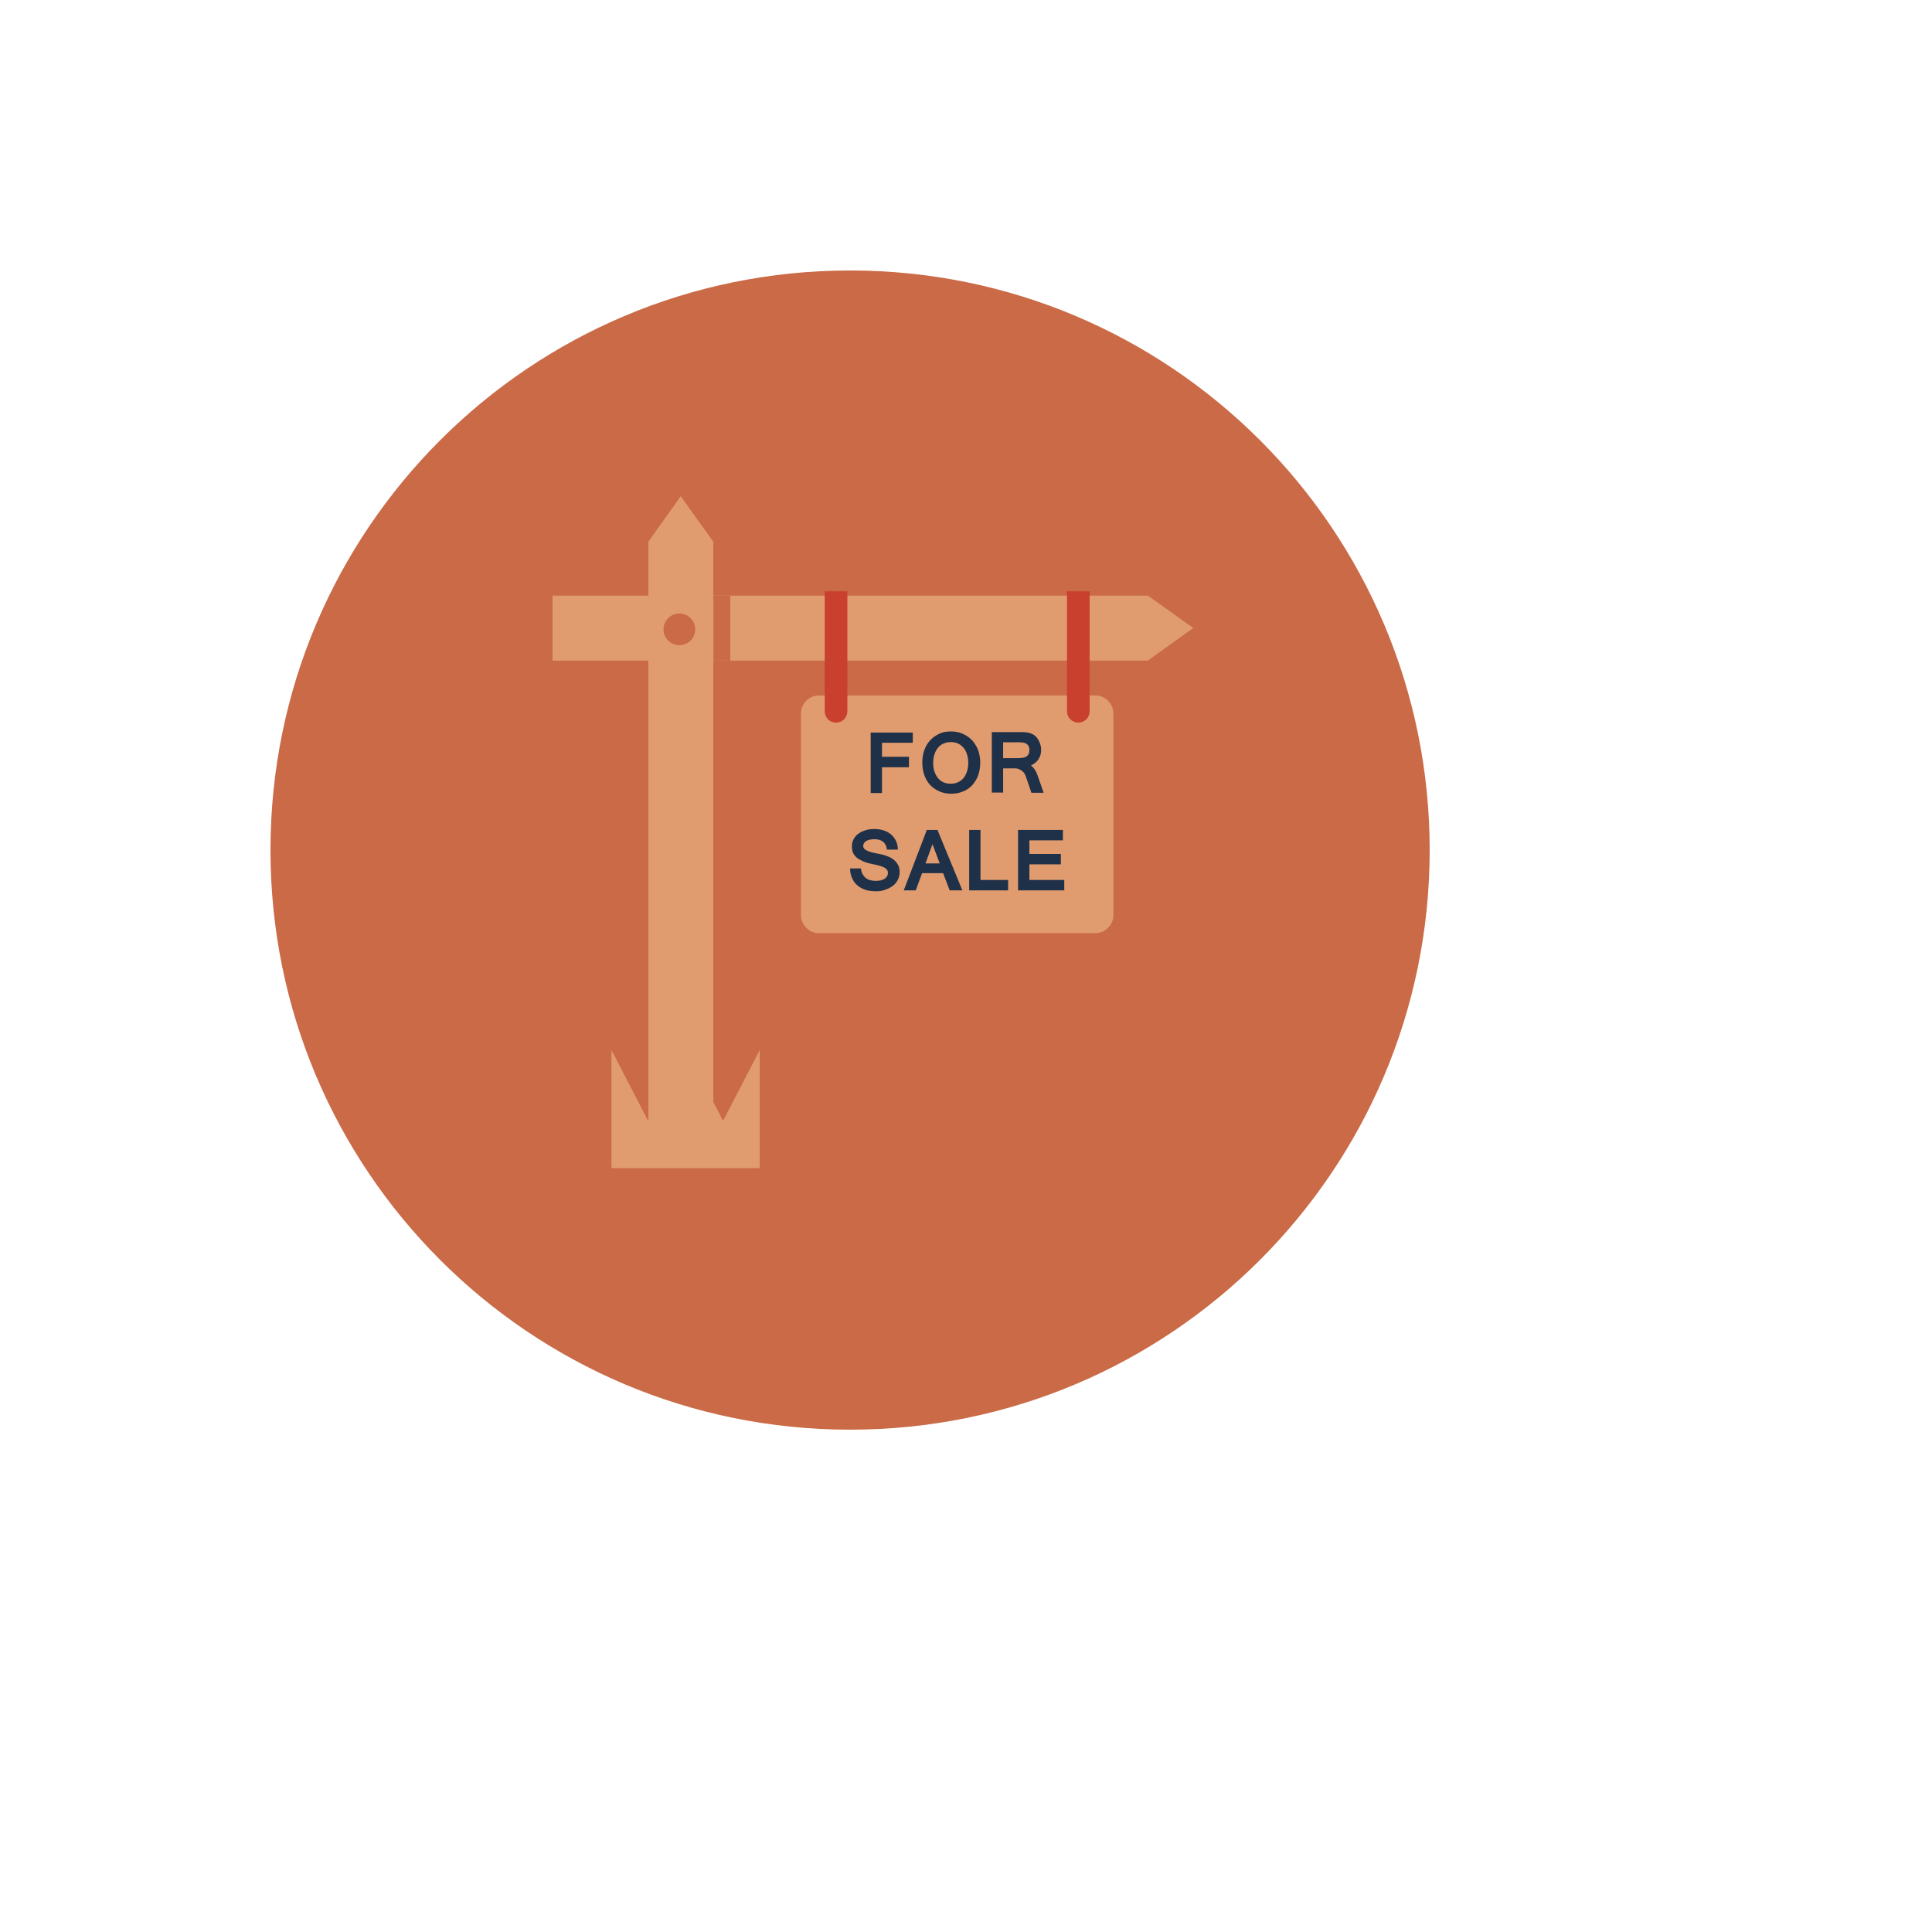 <svg xmlns="http://www.w3.org/2000/svg" version="1.1" xmlns:xlink="http://www.w3.org/1999/xlink" width="100%" height="100%" id="svgWorkerArea" viewBox="-25 -25 625 625" xmlns:idraw="https://idraw.muisca.co" style="background: white;"><defs id="defsdoc"><pattern id="patternBool" x="0" y="0" width="10" height="10" patternUnits="userSpaceOnUse" patternTransform="rotate(35)"><circle cx="5" cy="5" r="4" style="stroke: none;fill: #ff000070;"></circle></pattern></defs><g id="fileImp-379045182" class="cosito"><path id="circleImp-719964001" class="grouped" style="fill:#ca6a46; " d="M62.5 250C62.5 146.409 146.409 62.5 250 62.5 353.591 62.5 437.5 146.409 437.5 250 437.5 353.591 353.591 437.5 250 437.5 146.409 437.5 62.5 353.591 62.5 250 62.5 250 62.5 250 62.5 250"></path><path id="pathImp-153194386" class="grouped" style="fill:#ca6a46; fill:#e09c6f; " d="M361.035 178.149C361.035 178.149 346.313 167.676 346.313 167.676 346.313 167.676 153.76 167.676 153.76 167.676 153.76 167.676 153.76 188.696 153.76 188.696 153.76 188.696 346.313 188.696 346.313 188.696 346.313 188.696 361.035 178.149 361.035 178.149"></path><path id="pathImp-749529109" class="grouped" style="fill:#ca6a46; fill:#e09c6f; " d="M335.181 271.021C335.181 274.243 332.544 276.88 329.321 276.88 329.321 276.88 239.966 276.88 239.966 276.88 236.743 276.88 234.106 274.243 234.106 271.021 234.106 271.021 234.106 205.835 234.106 205.835 234.106 202.612 236.743 199.976 239.966 199.976 239.966 199.976 329.321 199.976 329.321 199.976 332.544 199.976 335.181 202.612 335.181 205.835 335.181 205.835 335.181 271.021 335.181 271.021 335.181 271.021 335.181 271.021 335.181 271.021"></path><path id="pathImp-391109584" class="grouped" style="fill:#ca6a46; fill:#e09c6f; fill:#1f3049; " d="M270.288 215.283C270.288 215.283 260.327 215.283 260.327 215.283 260.327 215.283 260.327 219.824 260.327 219.824 260.327 219.824 269.043 219.824 269.043 219.824 269.043 219.824 269.043 223.193 269.043 223.193 269.043 223.193 260.327 223.193 260.327 223.193 260.327 223.193 260.327 231.543 260.327 231.543 260.327 231.543 256.665 231.543 256.665 231.543 256.665 231.543 256.665 211.987 256.665 211.987 256.665 211.987 270.288 211.987 270.288 211.987 270.288 211.987 270.288 215.283 270.288 215.283 270.288 215.283 270.288 215.283 270.288 215.283M282.593 211.621C283.984 211.621 285.229 211.841 286.401 212.353 287.573 212.866 288.525 213.525 289.404 214.404 290.21 215.283 290.869 216.309 291.382 217.554 291.821 218.799 292.114 220.19 292.114 221.655 292.114 223.12 291.894 224.512 291.455 225.757 291.016 227.002 290.356 228.027 289.551 228.98 288.745 229.858 287.72 230.591 286.548 231.03 285.376 231.543 284.131 231.763 282.739 231.763 281.348 231.763 280.103 231.543 278.931 231.03 277.759 230.518 276.807 229.858 275.928 228.98 275.122 228.101 274.463 227.002 274.023 225.757 273.584 224.512 273.364 223.12 273.364 221.655 273.364 220.117 273.584 218.726 274.097 217.481 274.536 216.235 275.195 215.21 276.074 214.331 276.88 213.452 277.905 212.793 279.077 212.28 279.956 211.841 281.201 211.621 282.593 211.621 282.593 211.621 282.593 211.621 282.593 211.621M282.519 228.54C283.325 228.54 284.131 228.393 284.79 228.101 285.522 227.808 286.108 227.368 286.621 226.782 287.134 226.196 287.5 225.464 287.793 224.658 288.086 223.779 288.232 222.827 288.232 221.802 288.232 220.703 288.086 219.751 287.793 218.945 287.5 218.066 287.134 217.407 286.621 216.821 286.108 216.235 285.522 215.796 284.863 215.503 284.204 215.21 283.398 215.063 282.593 215.064 281.787 215.063 280.981 215.21 280.322 215.503 279.59 215.796 279.004 216.235 278.491 216.821 277.978 217.407 277.612 218.14 277.319 218.945 277.026 219.751 276.88 220.776 276.88 221.802 276.88 222.9 277.026 223.852 277.319 224.658 277.612 225.464 277.978 226.196 278.491 226.782 279.004 227.368 279.59 227.808 280.249 228.101 280.981 228.393 281.714 228.54 282.519 228.54 282.519 228.54 282.519 228.54 282.519 228.54M312.622 231.47C312.622 231.47 308.667 231.47 308.667 231.47 308.667 231.47 306.836 226.123 306.836 226.123 306.689 225.757 306.543 225.391 306.323 225.098 306.103 224.805 305.81 224.512 305.518 224.292 305.225 224.072 304.858 223.926 304.565 223.779 304.199 223.633 303.833 223.56 303.394 223.56 303.394 223.56 299.512 223.56 299.512 223.56 299.512 223.56 299.512 231.397 299.512 231.397 299.512 231.397 295.85 231.397 295.85 231.397 295.85 231.397 295.85 211.841 295.85 211.841 295.85 211.841 306.103 211.841 306.103 211.841 306.543 211.841 307.056 211.914 307.495 211.987 307.935 212.06 308.374 212.207 308.74 212.353 309.106 212.5 309.546 212.793 309.912 213.086 310.205 213.379 310.498 213.672 310.718 214.038 310.938 214.404 311.157 214.77 311.304 215.137 311.45 215.503 311.597 215.942 311.67 216.309 311.743 216.748 311.816 217.114 311.816 217.554 311.816 218.726 311.523 219.751 310.938 220.63 310.351 221.509 309.546 222.168 308.521 222.607 309.326 223.267 310.059 224.219 310.571 225.61 310.571 225.61 312.622 231.47 312.622 231.47 312.622 231.47 312.622 231.47 312.622 231.47M299.438 220.264C299.438 220.264 304.272 220.264 304.272 220.264 304.932 220.264 305.518 220.19 305.957 220.117 306.397 220.044 306.836 219.897 307.129 219.678 307.422 219.458 307.642 219.165 307.788 218.872 307.935 218.506 308.008 218.14 308.008 217.627 308.008 216.748 307.715 216.089 307.202 215.723 306.689 215.283 305.81 215.137 304.712 215.137 304.712 215.137 299.512 215.137 299.512 215.137 299.512 215.137 299.512 220.264 299.512 220.264 299.512 220.264 299.438 220.264 299.438 220.264M258.496 263.33C257.104 263.33 255.859 263.184 254.834 262.817 253.809 262.451 252.93 261.938 252.197 261.279 251.465 260.62 250.952 259.814 250.586 258.936 250.22 258.057 250 257.031 250 255.933 250 255.933 253.516 255.933 253.516 255.933 253.589 256.592 253.735 257.251 254.028 257.764 254.321 258.276 254.688 258.716 255.054 259.009 255.493 259.375 256.006 259.595 256.519 259.741 257.104 259.888 257.69 259.961 258.276 259.961 258.862 259.961 259.375 259.888 259.888 259.815 260.4 259.668 260.767 259.522 261.133 259.302 261.499 259.082 261.719 258.789 261.938 258.496 262.158 258.203 262.231 257.837 262.231 257.397 262.231 256.958 262.158 256.665 261.938 256.372 261.719 256.079 261.426 255.859 261.06 255.64 260.62 255.42 260.107 255.2 259.448 255.054 258.789 254.834 257.983 254.688 256.958 254.468 255.859 254.248 254.907 253.955 254.101 253.589 253.296 253.223 252.637 252.856 252.124 252.417 251.611 251.977 251.245 251.465 250.952 250.879 250.732 250.293 250.586 249.634 250.586 248.828 250.586 248.022 250.732 247.217 251.099 246.558 251.465 245.898 251.904 245.239 252.563 244.8 253.223 244.287 253.955 243.921 254.834 243.628 255.713 243.335 256.665 243.188 257.764 243.189 258.862 243.188 259.888 243.335 260.84 243.628 261.792 243.921 262.524 244.36 263.257 244.946 263.916 245.532 264.429 246.191 264.868 247.07 265.234 247.876 265.454 248.828 265.454 249.853 265.454 249.853 261.938 249.853 261.938 249.853 261.646 247.656 260.327 246.484 257.91 246.484 256.738 246.484 255.786 246.704 255.2 247.07 254.614 247.436 254.248 248.022 254.248 248.682 254.248 248.975 254.321 249.194 254.468 249.414 254.614 249.634 254.834 249.853 255.127 250 255.42 250.147 255.786 250.366 256.299 250.513 256.738 250.659 257.324 250.806 257.983 250.952 258.569 251.099 259.155 251.172 259.814 251.318 260.4 251.465 261.06 251.611 261.646 251.831 262.231 252.051 262.817 252.27 263.33 252.564 263.843 252.856 264.282 253.223 264.722 253.662 265.088 254.101 265.454 254.614 265.674 255.127 265.894 255.713 266.04 256.372 266.04 257.104 266.04 257.983 265.82 258.862 265.454 259.595 265.088 260.327 264.575 260.986 263.916 261.499 263.257 262.012 262.451 262.451 261.572 262.744 260.547 263.184 259.595 263.33 258.496 263.33 258.496 263.33 258.496 263.33 258.496 263.33M286.328 263.037C286.328 263.037 282.226 263.037 282.226 263.037 282.226 263.037 280.103 257.471 280.103 257.471 280.103 257.471 273.291 257.471 273.291 257.471 273.291 257.471 271.24 263.037 271.24 263.037 271.24 263.037 267.358 263.037 267.358 263.037 267.358 263.037 274.829 243.481 274.829 243.481 274.829 243.481 278.272 243.481 278.272 243.481 278.272 243.481 286.328 263.037 286.328 263.037 286.328 263.037 286.328 263.037 286.328 263.037M279.004 254.321C279.004 254.321 276.66 248.096 276.66 248.096 276.66 248.096 274.39 254.321 274.39 254.321 274.39 254.321 279.004 254.321 279.004 254.321 279.004 254.321 279.004 254.321 279.004 254.321M301.123 263.037C301.123 263.037 288.525 263.037 288.525 263.037 288.525 263.037 288.525 243.481 288.525 243.481 288.525 243.481 292.188 243.481 292.188 243.481 292.188 243.481 292.188 259.668 292.188 259.668 292.188 259.668 301.123 259.668 301.123 259.668 301.123 259.668 301.123 263.037 301.123 263.037 301.123 263.037 301.123 263.037 301.123 263.037M319.287 263.037C319.287 263.037 304.346 263.037 304.346 263.037 304.346 263.037 304.346 243.481 304.346 243.481 304.346 243.481 318.848 243.481 318.848 243.481 318.848 243.481 318.848 246.851 318.848 246.851 318.848 246.851 308.008 246.851 308.008 246.851 308.008 246.851 308.008 251.245 308.008 251.245 308.008 251.245 318.188 251.245 318.188 251.245 318.188 251.245 318.188 254.614 318.188 254.614 318.188 254.614 308.008 254.614 308.008 254.614 308.008 254.614 308.008 259.668 308.008 259.668 308.008 259.668 319.287 259.668 319.287 259.668 319.287 259.668 319.287 263.037 319.287 263.037 319.287 263.037 319.287 263.037 319.287 263.037"></path><path id="pathImp-235717629" class="grouped" style="fill:#ca6a46; fill:#e09c6f; fill:#1f3049; fill:#c9402e; " d="M241.797 166.284C241.797 166.284 241.797 205.102 241.797 205.102 241.797 207.153 243.408 208.765 245.459 208.765 247.51 208.765 249.121 207.153 249.121 205.102 249.121 205.102 249.121 166.284 249.121 166.284 249.121 166.284 241.797 166.284 241.797 166.284 241.797 166.284 241.797 166.284 241.797 166.284M320.166 166.284C320.166 166.284 320.166 205.102 320.166 205.102 320.166 207.153 321.777 208.765 323.828 208.765 325.879 208.765 327.49 207.153 327.49 205.102 327.49 205.102 327.49 166.284 327.49 166.284 327.49 166.284 320.166 166.284 320.166 166.284 320.166 166.284 320.166 166.284 320.166 166.284"></path><path id="pathImp-685145259" class="grouped" style="fill:#ca6a46; fill:#e09c6f; fill:#1f3049; fill:#c9402e; fill:#ca6a46; " d="M205.762 167.676C205.762 167.676 211.255 167.676 211.255 167.676 211.255 167.676 211.255 188.696 211.255 188.696 211.255 188.696 205.762 188.696 205.762 188.696 205.762 188.696 205.762 167.676 205.762 167.676"></path><path id="pathImp-118913954" class="grouped" style="fill:#ca6a46; fill:#e09c6f; fill:#1f3049; fill:#c9402e; fill:#ca6a46; fill:#e09c6f; " d="M195.215 135.523C195.215 135.522 184.741 150.244 184.741 150.244 184.741 150.244 184.741 342.798 184.741 342.798 184.741 342.798 205.762 342.798 205.762 342.798 205.762 342.798 205.762 150.244 205.762 150.244 205.762 150.244 195.215 135.522 195.215 135.523"></path><path id="pathImp-29269780" class="grouped" style="fill:#ca6a46; fill:#e09c6f; fill:#1f3049; fill:#c9402e; fill:#ca6a46; fill:#e09c6f; " d="M208.911 337.598C208.911 337.598 196.826 314.233 196.826 314.233 196.826 314.233 184.668 337.598 184.668 337.598 184.668 337.598 172.803 314.673 172.803 314.673 172.803 314.673 172.803 352.905 172.803 352.905 172.803 352.905 220.776 352.905 220.776 352.905 220.776 352.905 220.776 314.673 220.776 314.673 220.776 314.673 208.911 337.598 208.911 337.598"></path><path id="circleImp-84575539" class="grouped" style="fill:#ca6a46; fill:#e09c6f; fill:#1f3049; fill:#c9402e; fill:#ca6a46; fill:#e09c6f; fill:#ca6a46; " d="M189.648 178.589C189.648 175.756 191.943 173.462 194.775 173.462 197.608 173.462 199.902 175.756 199.902 178.589 199.902 181.421 197.608 183.716 194.775 183.716 191.943 183.716 189.648 181.421 189.648 178.589 189.648 178.589 189.648 178.589 189.648 178.589"></path></g></svg>